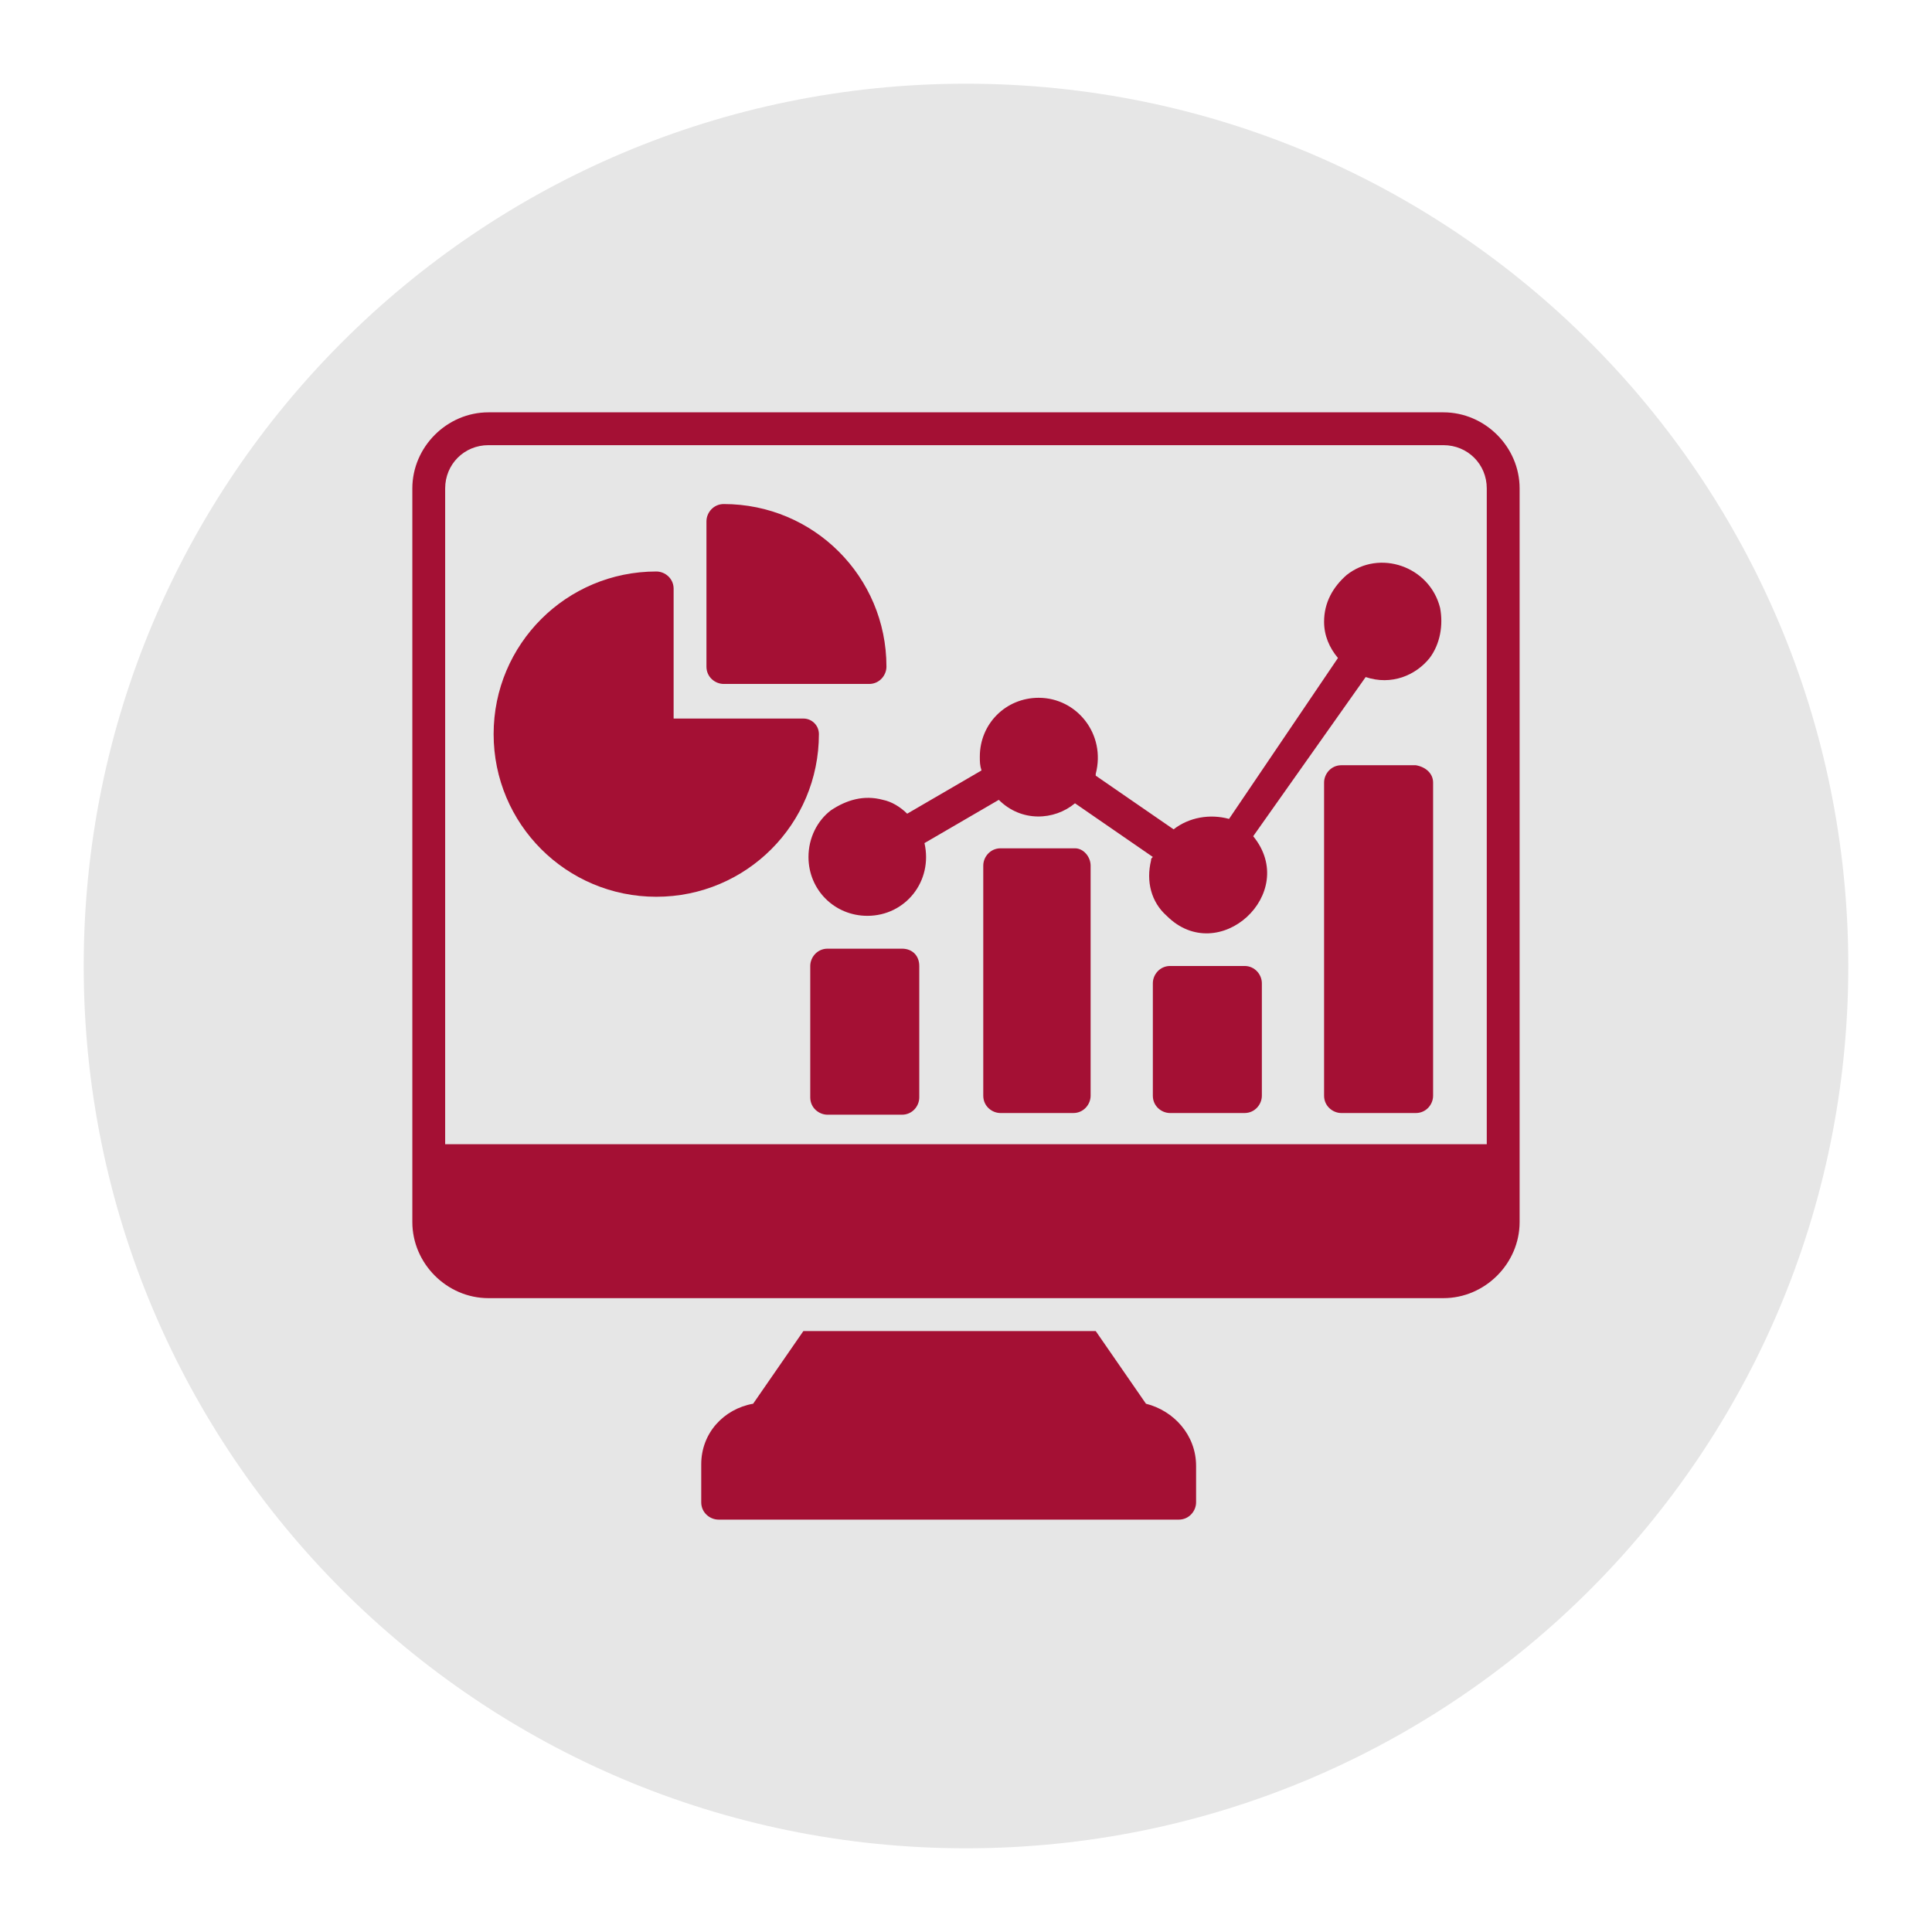 <svg xmlns="http://www.w3.org/2000/svg" xmlns:xlink="http://www.w3.org/1999/xlink" width="500" zoomAndPan="magnify" viewBox="0 0 375 375" height="500" preserveAspectRatio="xMidYMid meet" version="1.0"><defs><clipPath id="e862aad6b6"><path d="M 16.246 16.246 L 358.754 16.246 L 358.754 358.754 L 16.246 358.754 Z M 16.246 16.246 " clip-rule="nonzero"/></clipPath><clipPath id="189526043b"><path d="M 187.5 16.246 C 92.918 16.246 16.246 92.918 16.246 187.5 C 16.246 282.082 92.918 358.754 187.5 358.754 C 282.082 358.754 358.754 282.082 358.754 187.5 C 358.754 92.918 282.082 16.246 187.5 16.246 Z M 187.5 16.246 " clip-rule="nonzero"/></clipPath><clipPath id="e64f74afc4"><path d="M 80.035 80.035 L 295 80.035 L 295 252 L 80.035 252 Z M 80.035 80.035 " clip-rule="nonzero"/></clipPath></defs><g clip-path="url(#e862aad6b6)"><g clip-path="url(#189526043b)"><path fill="#e6e6e6" d="M 16.246 16.246 L 358.754 16.246 L 358.754 358.754 L 16.246 358.754 Z M 16.246 16.246 " fill-opacity="1" fill-rule="nonzero"/></g></g><g clip-path="url(#e64f74afc4)"><path fill="#a41034" d="M 288.582 222.086 L 86.406 222.086 L 86.406 94.801 C 86.406 90.109 90.109 86.406 94.801 86.406 L 280.168 86.406 C 284.879 86.406 288.582 90.109 288.582 94.801 Z M 280.188 80.035 L 94.801 80.035 C 86.75 80.035 80.035 86.75 80.035 94.801 L 80.035 237.199 C 80.035 245.25 86.75 251.969 94.801 251.969 L 280.168 251.969 C 288.238 251.969 294.957 245.25 294.957 237.199 L 294.957 94.801 C 294.957 86.75 288.238 80.035 280.168 80.035 L 280.188 80.035 " fill-opacity="1" fill-rule="nonzero"/></g><path fill="#a41034" d="M 232.16 284.539 L 232.16 291.598 C 232.16 293.277 230.809 294.957 228.805 294.957 L 139.469 294.957 C 137.789 294.957 136.109 293.602 136.109 291.598 L 136.109 284.211 C 136.109 278.164 140.48 273.469 146.184 272.461 L 155.934 258.359 L 212.68 258.359 L 222.43 272.461 C 227.793 273.797 232.16 278.508 232.16 284.539 " fill-opacity="1" fill-rule="nonzero"/><path fill="#a41034" d="M 137.121 129.395 L 137.121 101.195 C 137.121 99.516 138.477 97.836 140.48 97.836 C 157.938 97.836 172.059 111.938 172.059 129.395 C 172.059 131.074 170.703 132.754 168.699 132.754 L 140.48 132.754 C 138.801 132.754 137.121 131.418 137.121 129.395 " fill-opacity="1" fill-rule="nonzero"/><path fill="#a41034" d="M 158.949 142.484 C 158.949 159.961 144.848 174.062 127.391 174.062 C 109.934 174.062 95.812 159.961 95.812 142.484 C 95.812 125.023 109.934 110.926 127.391 110.926 C 129.07 110.926 130.75 112.262 130.75 114.281 L 130.75 139.469 L 155.934 139.469 C 157.613 139.469 158.949 140.824 158.949 142.484 " fill-opacity="1" fill-rule="nonzero"/><path fill="#a41034" d="M 211.688 168.012 L 211.688 212.68 C 211.688 214.359 210.332 216.039 208.328 216.039 L 194.211 216.039 C 192.531 216.039 190.852 214.703 190.852 212.68 L 190.852 168.012 C 190.852 166.336 192.207 164.656 194.211 164.656 L 208.656 164.656 C 210.332 164.656 211.688 166.336 211.688 168.012 " fill-opacity="1" fill-rule="nonzero"/><path fill="#a41034" d="M 244.926 190.852 L 244.926 212.68 C 244.926 214.359 243.57 216.039 241.566 216.039 L 227.125 216.039 C 225.445 216.039 223.766 214.703 223.766 212.68 L 223.766 190.852 C 223.766 189.172 225.121 187.496 227.125 187.496 L 241.566 187.496 C 243.57 187.496 244.926 189.172 244.926 190.852 " fill-opacity="1" fill-rule="nonzero"/><path fill="#a41034" d="M 178.43 187.496 L 178.43 213.004 C 178.43 214.703 177.078 216.363 175.074 216.363 L 160.629 216.363 C 158.949 216.363 157.27 215.027 157.27 213.004 L 157.27 187.496 C 157.27 185.816 158.625 184.137 160.629 184.137 L 175.074 184.137 C 177.078 184.137 178.43 185.492 178.43 187.496 " fill-opacity="1" fill-rule="nonzero"/><path fill="#a41034" d="M 278.164 151.891 L 278.164 212.68 C 278.164 214.359 276.828 216.039 274.805 216.039 L 260.363 216.039 C 258.703 216.039 257.004 214.703 257.004 212.68 L 257.004 151.891 C 257.004 150.211 258.359 148.531 260.363 148.531 L 274.805 148.531 C 276.828 148.875 278.164 150.211 278.164 151.891 " fill-opacity="1" fill-rule="nonzero"/><path fill="#a41034" d="M 243.246 162.309 C 252.309 173.395 236.531 187.836 226.457 177.762 C 223.422 175.074 222.43 171.047 223.422 167 C 223.422 166.676 223.422 166.676 223.766 166.336 L 208.656 155.918 C 204.629 159.273 198.238 159.617 193.867 155.25 L 179.441 163.645 C 181.121 171.047 175.742 177.762 168.355 177.762 C 161.984 177.762 156.926 172.727 156.926 166.336 C 156.926 162.652 158.625 159.293 161.297 157.27 C 164.332 155.25 167.688 154.258 171.371 155.25 C 173.051 155.59 174.73 156.602 176.086 157.938 L 190.508 149.543 C 190.184 148.531 190.184 147.863 190.184 146.852 C 190.184 140.48 195.223 135.441 201.613 135.441 C 208.996 135.441 214.703 142.484 212.68 150.211 L 212.68 150.555 L 227.793 160.973 C 230.809 158.625 234.852 157.938 238.555 158.949 L 259.695 127.715 C 258.016 125.711 257.004 123.348 257.004 120.676 C 257.004 116.973 258.703 113.957 261.375 111.613 C 267.746 106.555 277.496 109.914 279.52 117.984 C 280.168 121.344 279.52 125.023 277.496 127.715 C 274.805 131.074 270.113 133.098 265.074 131.418 L 243.246 162.309 " fill-opacity="1" fill-rule="nonzero"/></svg>